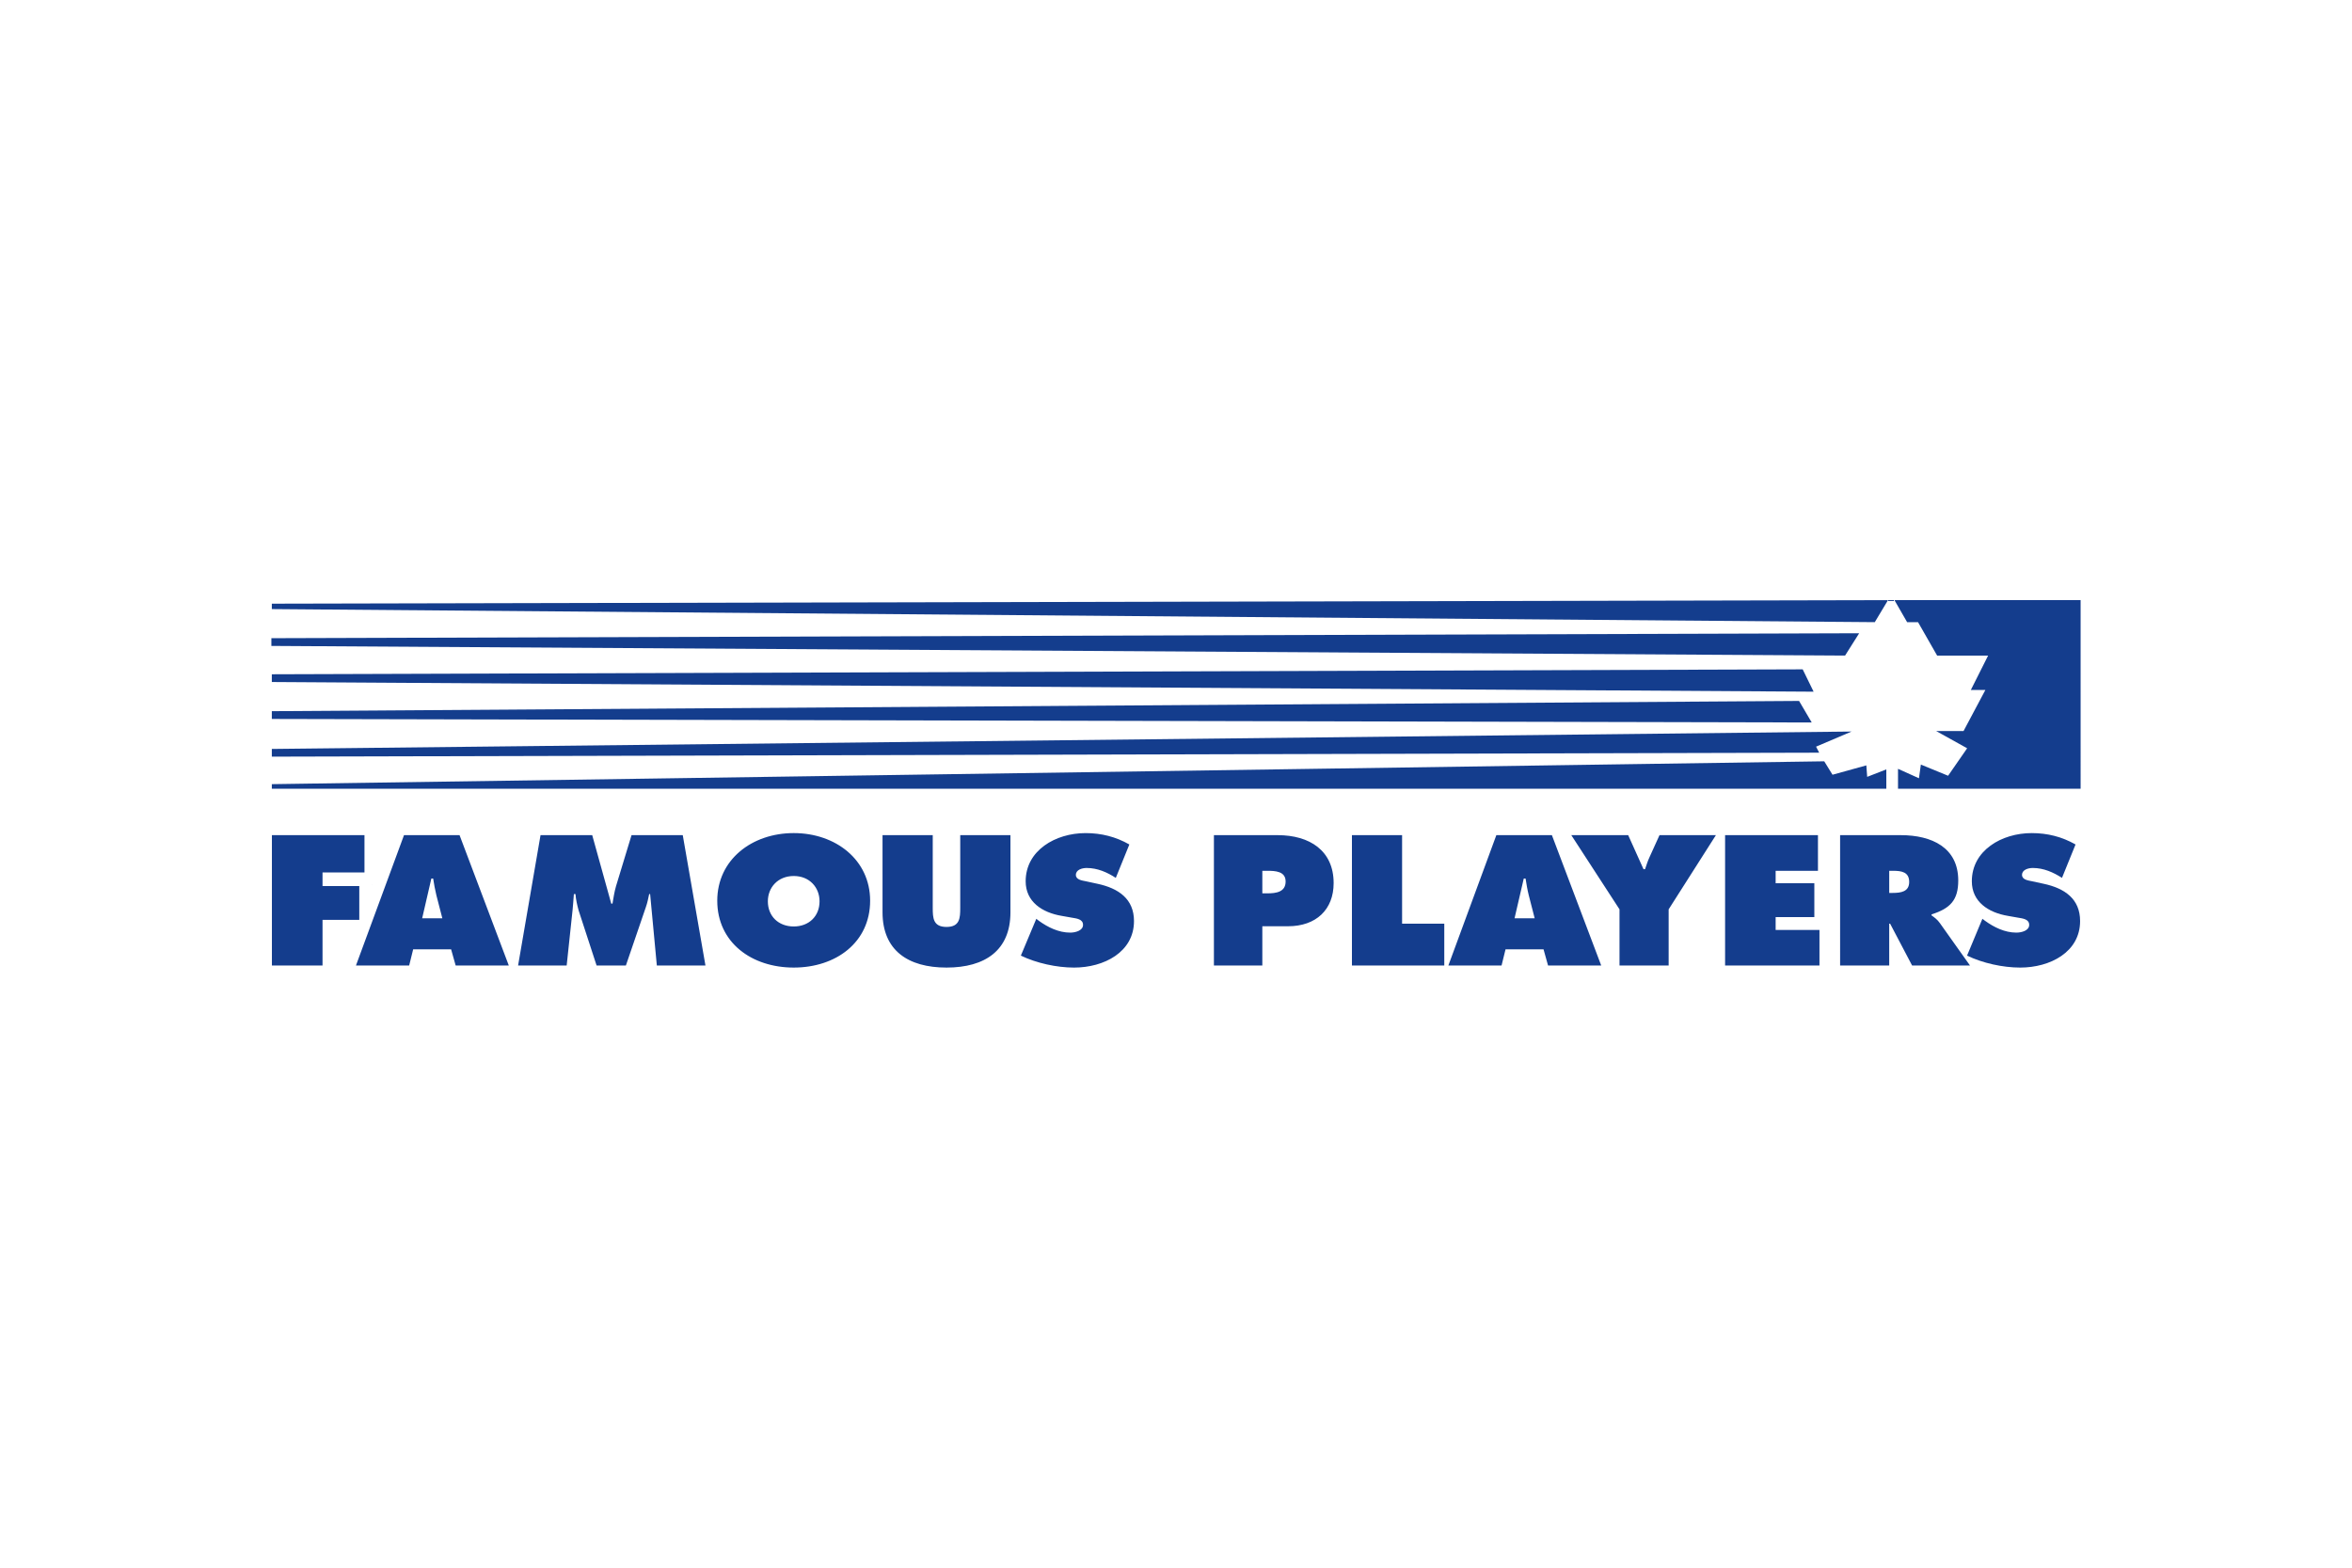 <svg xmlns="http://www.w3.org/2000/svg" height="800" width="1200" viewBox="-43.207 -14.629 374.464 87.771"><path fill="#143D8D" d="M16.059 45.302l-.024.057v-.057zM262.165 3.509l3.04 5.322h8.117l-2.752 5.478h2.315l-3.478 6.543h-4.351l4.927 2.74-3.034 4.375-4.335-1.781-.304 2.181-3.334-1.502v3.166h29.073V0h-29.643l2.021 3.509zM.071 1.428V.567L257.387 0l-2.107 3.509zM0 7.294l250.548 1.537 2.245-3.555L0 6.062zm.071 5.746l245.468 1.54-1.738-3.556-243.73.784zm0 5.883l245.169.561-2.015-3.431L.071 17.686zm0 4.776v1.226l246.355-.631-.495-.961 5.653-2.406zm247.16 1.968l1.319 2.139 5.383-1.491.138 1.828 3.045-1.189v3.077H.071v-.725zm-232.41 17.7H8.143v2.165h5.852v5.388H8.143v7.266H.083v-20.76h14.738zm7.115 14.819h-8.471l7.651-20.76h8.843l7.841 20.76h-8.459l-.726-2.579h-6.042zm5.282-7.519l-.944-3.65c-.222-.892-.377-1.802-.518-2.683h-.288l-1.462 6.333zm15.633-13.241h8.229l3.031 10.904h.196c.152-.904.299-1.871.559-2.764l2.475-8.141h8.155l3.613 20.76h-7.74L60.301 46.81h-.153c-.147.691-.288 1.405-.524 2.067l-3.184 9.309h-4.663l-2.864-8.779c-.23-.869-.432-1.698-.495-2.597h-.259c-.066.829-.118 1.692-.202 2.499l-.944 8.877h-7.735zm52.475 10.437c0 6.649-5.449 10.65-12.162 10.65-6.715 0-12.176-4.001-12.176-10.65 0-6.511 5.495-10.766 12.176-10.766 6.672.001 12.162 4.256 12.162 10.766m-16.283.098c0 2.378 1.698 4.007 4.122 4.007 2.415 0 4.108-1.629 4.108-4.007 0-2.188-1.575-4.029-4.108-4.029-2.537 0-4.122 1.841-4.122 4.029m38.623-10.535v12.285c0 6.045-4.018 8.803-10.178 8.803-6.157 0-10.187-2.758-10.187-8.803V37.426h7.994v11.571c0 1.618.058 3.046 2.193 3.046 2.127 0 2.185-1.428 2.185-3.046V37.426zm4.116 13.321l.4.312c1.434 1.036 3.155 1.888 5 1.888.783 0 2.041-.299 2.041-1.231 0-.932-1.05-1.024-1.788-1.151l-1.597-.282c-3.129-.523-5.749-2.251-5.749-5.51 0-4.916 4.747-7.674 9.545-7.674 2.499 0 4.804.582 6.963 1.813l-2.159 5.319c-1.361-.887-2.913-1.577-4.64-1.577-.693 0-1.715.259-1.715 1.105 0 .771.984.887 1.598 1.013l1.811.392c3.391.72 5.843 2.418 5.843 5.941 0 4.951-4.787 7.409-9.54 7.409-2.777 0-5.99-.708-8.471-1.905zm28.279-13.321h10.138c5.124 0 8.923 2.476 8.923 7.634 0 4.231-2.798 6.874-7.265 6.874h-4.088v6.252h-7.708zm7.708 9.268h.783c1.416 0 2.925-.207 2.925-1.888 0-1.63-1.63-1.704-2.948-1.704h-.76zm22.251 4.83h6.717v6.662h-14.703v-20.76h7.986zm15.836 6.662h-8.468l7.639-20.76h8.843l7.853 20.76h-8.463l-.72-2.579h-6.05zm5.274-7.519l-.938-3.65c-.225-.892-.374-1.802-.512-2.683h-.288l-1.468 6.333zm14.888-13.241l2.44 5.423h.242c.23-.662.426-1.313.726-1.945l1.577-3.478h8.98l-7.523 11.813v8.946h-7.824v-8.946l-7.674-11.813zm30.213 5.677h-6.737v1.98h6.16v5.389h-6.16v2.049h6.978v5.665h-15.026v-20.76h14.785zm3.528-5.677h9.654c4.951 0 9.154 1.98 9.154 7.22 0 3.132-1.278 4.45-4.249 5.399v.161c.403.288.909.628 1.336 1.244l4.783 6.735h-9.217l-3.5-6.661h-.144v6.661h-7.818V37.426zm7.818 9.2h.547c1.324 0 2.631-.196 2.631-1.745 0-1.583-1.197-1.778-2.562-1.778h-.616z"/><path d="M272.413 50.747l.414.312c1.428 1.036 3.155 1.888 4.991 1.888.8 0 2.044-.299 2.044-1.231 0-.932-1.048-1.024-1.785-1.151l-1.595-.282c-3.132-.523-5.751-2.251-5.751-5.51 0-4.916 4.744-7.674 9.533-7.674 2.511 0 4.819.582 6.978 1.813l-2.158 5.319c-1.376-.887-2.925-1.577-4.641-1.577-.702 0-1.721.259-1.721 1.105 0 .771.995.887 1.611 1.013l1.808.392c3.386.72 5.826 2.418 5.826 5.941 0 4.951-4.784 7.409-9.533 7.409-2.775 0-5.987-.708-8.463-1.905z" fill="#143D8D"/></svg>